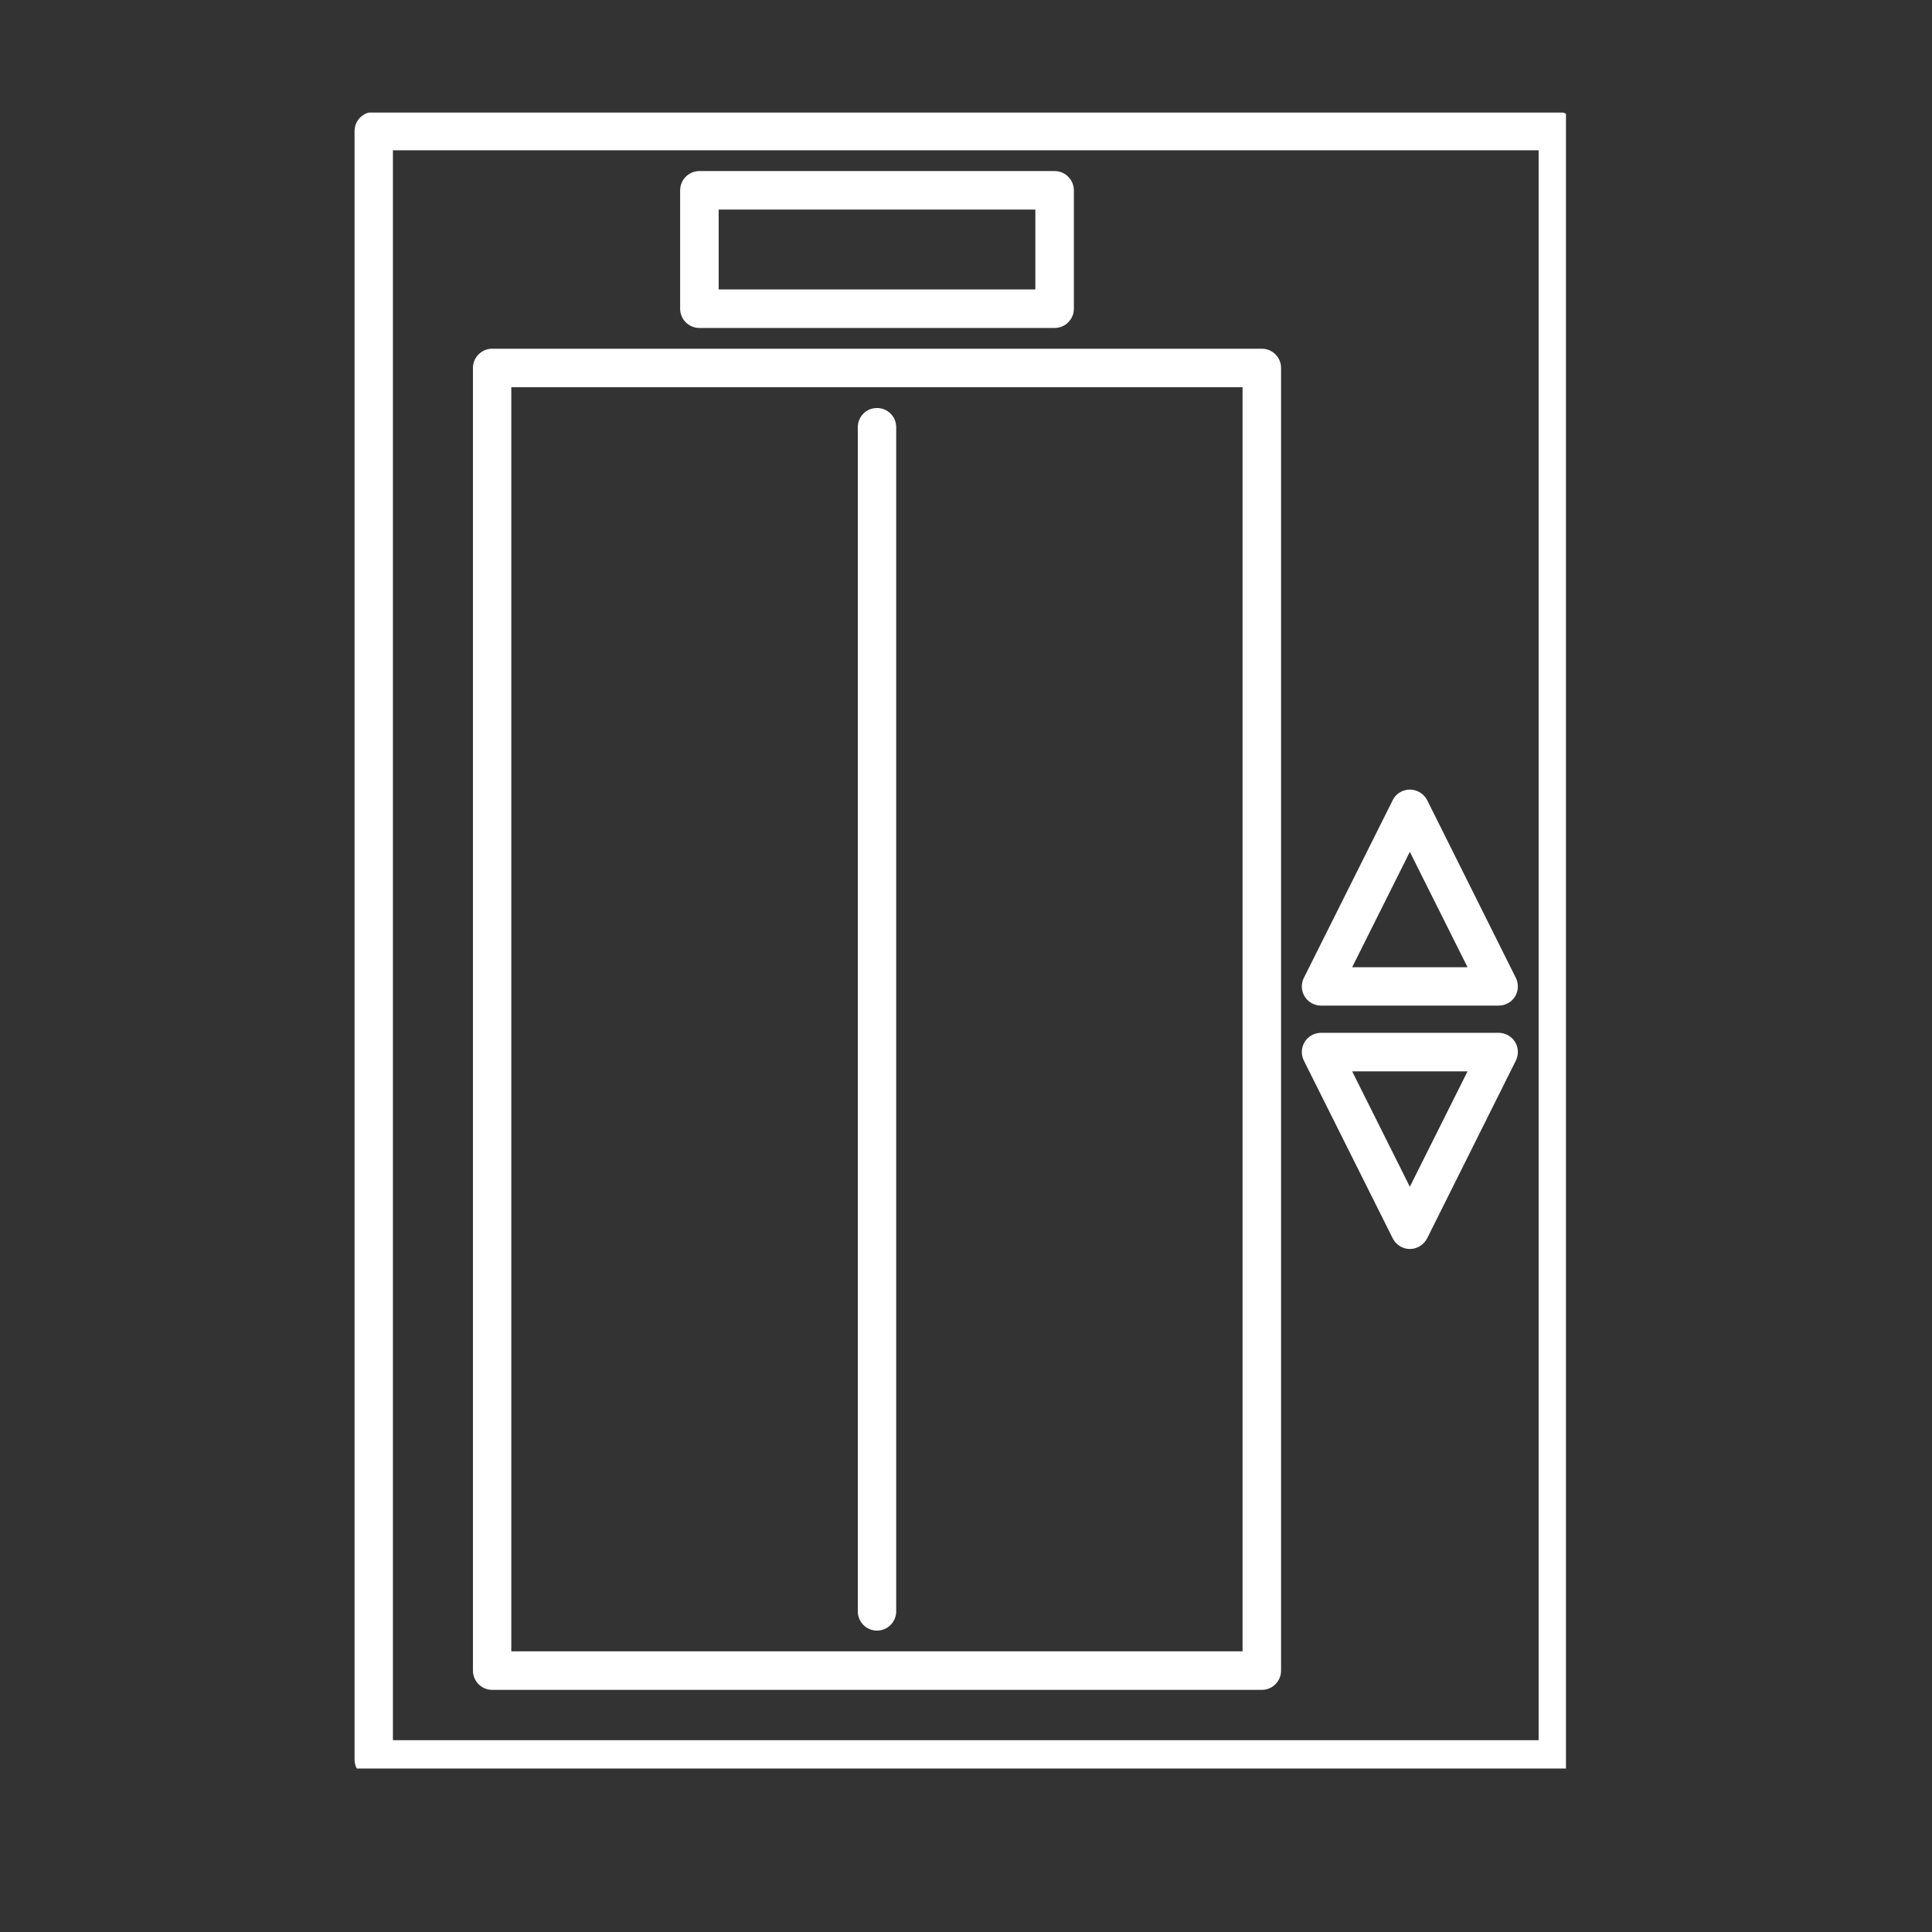 <svg xmlns="http://www.w3.org/2000/svg" xmlns:xlink="http://www.w3.org/1999/xlink" width="64" zoomAndPan="magnify" viewBox="0 0 48 48" height="64" preserveAspectRatio="xMidYMid meet" version="1.0"><rect x="0" y="0" width="48" height="48" fill="#333333" stroke="none"/><defs><clipPath id="23650a36cf"><path d="M 8.785 2.797 L 38.906 2.797 L 38.906 43.938 L 8.785 43.938 Z M 8.785 2.797 " clip-rule="nonzero"/></clipPath></defs><g clip-path="url(#23650a36cf)"><path fill="#ffffff" d="M 9.285 2.781 C 9.02 2.781 8.809 2.992 8.809 3.258 L 8.809 43.711 C 8.809 43.977 9.02 44.191 9.285 44.191 L 38.707 44.191 C 38.969 44.191 39.184 43.977 39.184 43.711 L 39.184 3.258 C 39.184 2.992 38.969 2.781 38.707 2.781 Z M 9.762 3.734 L 38.227 3.734 C 38.227 3.734 38.227 43.234 38.227 43.234 C 38.227 43.234 9.762 43.234 9.762 43.234 C 9.762 43.234 9.762 3.734 9.762 3.734 Z M 12.227 8.664 C 11.965 8.664 11.75 8.879 11.75 9.141 L 11.75 41.504 C 11.75 41.77 11.965 41.984 12.227 41.984 L 31.352 41.984 C 31.613 41.984 31.828 41.77 31.828 41.504 L 31.828 9.141 C 31.828 8.879 31.613 8.664 31.352 8.664 Z M 12.703 9.621 L 30.871 9.621 C 30.871 9.621 30.871 41.027 30.871 41.027 C 28.223 41.027 15.355 41.027 12.703 41.027 C 12.703 37.051 12.703 9.621 12.703 9.621 Z M 21.312 10.613 L 21.312 40.035 C 21.312 40.297 21.523 40.512 21.789 40.512 C 22.051 40.512 22.266 40.297 22.266 40.035 L 22.266 10.613 C 22.266 10.348 22.051 10.137 21.789 10.137 C 21.523 10.137 21.312 10.348 21.312 10.613 Z M 37.66 26.352 C 37.734 26.203 37.727 26.027 37.641 25.887 C 37.555 25.746 37.398 25.66 37.234 25.66 L 32.82 25.66 C 32.656 25.66 32.5 25.746 32.414 25.887 C 32.328 26.027 32.32 26.203 32.395 26.352 L 34.602 30.766 C 34.68 30.926 34.848 31.031 35.027 31.031 C 35.207 31.031 35.375 30.926 35.457 30.766 Z M 36.461 26.617 L 35.027 29.484 C 35.027 29.484 33.594 26.617 33.594 26.617 Z M 32.395 24.293 C 32.32 24.441 32.328 24.617 32.414 24.758 C 32.5 24.898 32.656 24.984 32.82 24.984 L 37.234 24.984 C 37.398 24.984 37.555 24.898 37.641 24.758 C 37.727 24.617 37.734 24.441 37.66 24.293 L 35.457 19.879 C 35.375 19.719 35.207 19.617 35.027 19.617 C 34.848 19.617 34.68 19.719 34.602 19.879 Z M 33.594 24.031 L 35.027 21.164 C 35.027 21.164 36.461 24.031 36.461 24.031 Z M 17.375 4.25 C 17.113 4.25 16.898 4.465 16.898 4.73 L 16.898 7.672 C 16.898 7.934 17.113 8.148 17.375 8.148 L 26.203 8.148 C 26.465 8.148 26.68 7.934 26.68 7.672 L 26.68 4.73 C 26.68 4.465 26.465 4.25 26.203 4.25 Z M 17.855 5.207 L 25.723 5.207 C 25.723 5.207 25.723 7.191 25.723 7.191 C 25.723 7.191 17.855 7.191 17.855 7.191 Z M 17.855 5.207 " fill-opacity="1" fill-rule="evenodd"/></g></svg>